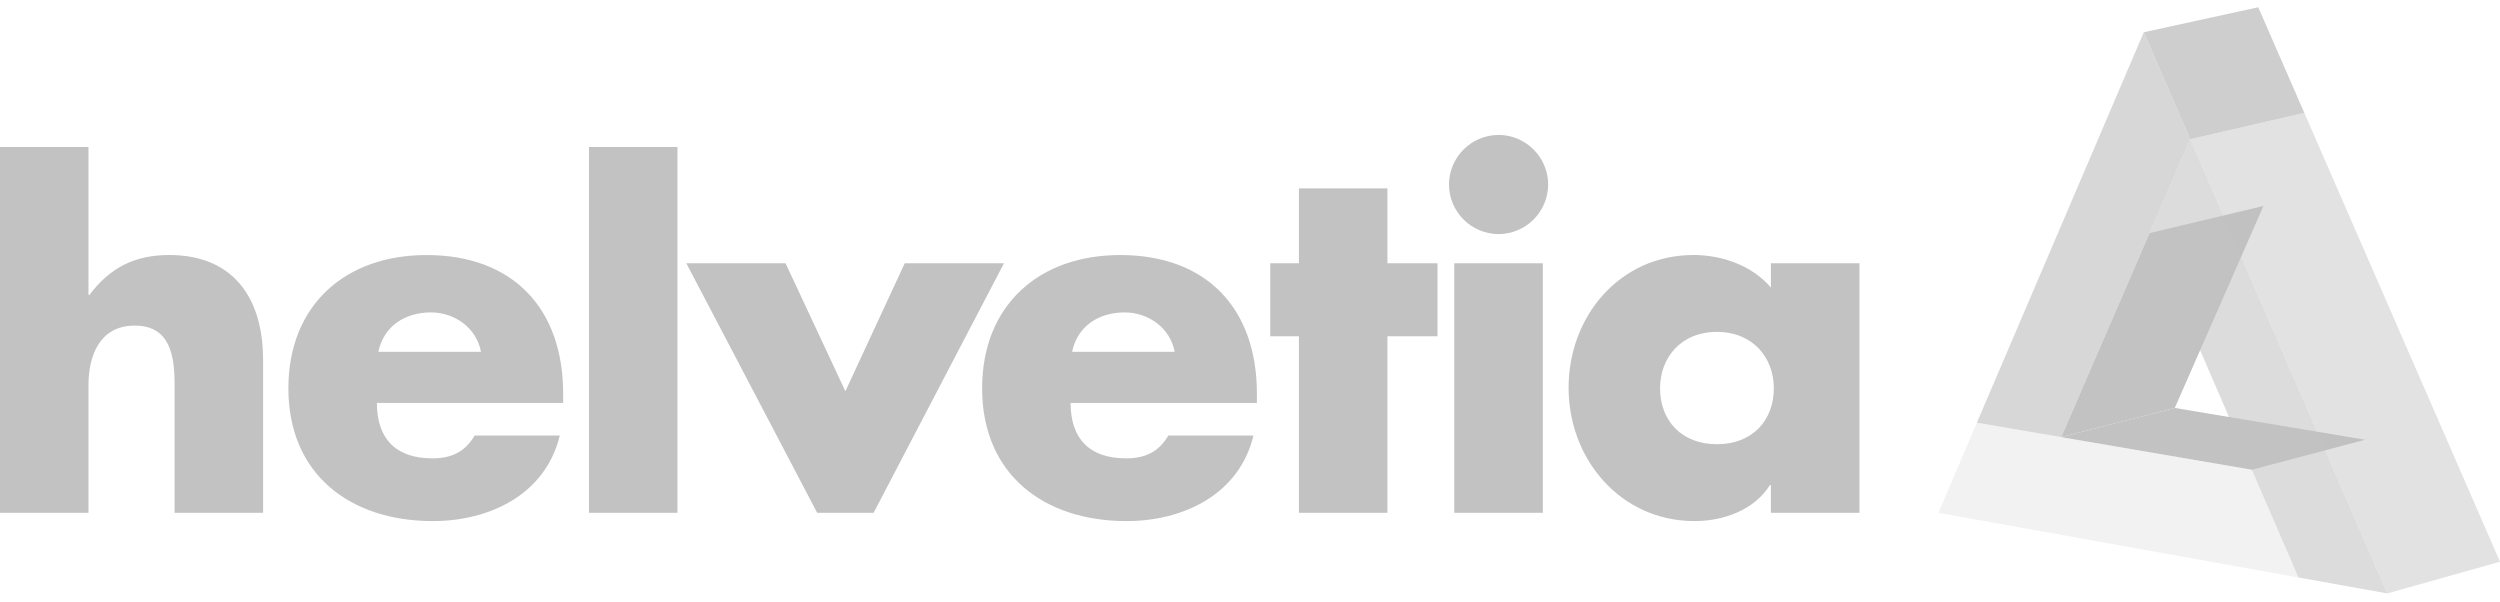 <svg width="191" height="46" viewBox="0 0 191 46" fill="none" xmlns="http://www.w3.org/2000/svg">
<g clip-path="url(#clip0_6076_4181)">
<path d="M6.76 11.232V22.53H6.835C8.397 20.451 10.291 19.483 12.931 19.483C17.758 19.483 20.1 22.68 20.1 27.512V39.179H13.339V29.408C13.339 27.177 13.004 24.876 10.291 24.876C7.617 24.876 6.76 27.177 6.76 29.408V39.179H0V11.232H6.76ZM43.026 30.783H28.795C28.795 33.53 30.246 35.018 33.032 35.018C34.482 35.018 35.521 34.534 36.265 33.273H42.767C41.688 37.769 37.416 39.812 33.068 39.812C26.752 39.812 22.032 36.246 22.032 29.669C22.032 23.313 26.379 19.485 32.585 19.485C39.199 19.485 43.025 23.573 43.025 30.076V30.783H43.026ZM36.748 26.88C36.412 25.058 34.741 23.868 32.92 23.868C30.951 23.868 29.317 24.911 28.905 26.88H36.748ZM51.757 39.179H44.997V11.232H51.757V39.179ZM64.587 29.892L69.121 20.116H76.702L66.743 39.18H62.432L52.437 20.116H60.017L64.587 29.892ZM96.025 30.783H81.794C81.794 33.53 83.243 35.018 86.031 35.018C87.48 35.018 88.521 34.534 89.263 33.273H95.765C94.688 37.769 90.414 39.812 86.07 39.812C79.753 39.812 75.034 36.246 75.034 29.669C75.034 23.313 79.382 19.485 85.585 19.485C92.198 19.485 96.027 23.573 96.027 30.076V30.783H96.025ZM89.745 26.88C89.412 25.058 87.74 23.868 85.92 23.868C83.95 23.868 82.315 24.911 81.907 26.88H89.745ZM105.998 39.179H99.237V25.692H97.045V20.115H99.237V14.394H105.998V20.115H109.825V25.692H105.998V39.179ZM118.279 14.098C118.275 15.101 117.875 16.063 117.165 16.772C116.456 17.482 115.494 17.882 114.491 17.886C113.487 17.882 112.525 17.482 111.816 16.772C111.106 16.062 110.705 15.101 110.701 14.098C110.705 13.094 111.106 12.132 111.816 11.423C112.525 10.713 113.487 10.312 114.491 10.308C115.494 10.311 116.456 10.712 117.166 11.422C117.876 12.132 118.276 13.094 118.279 14.098ZM117.872 39.179H111.107V20.115H117.872V39.179ZM142.062 39.179H135.296V37.059H135.224C134.032 38.957 131.693 39.811 129.465 39.811C123.816 39.811 119.84 35.092 119.84 29.628C119.84 24.163 123.743 19.482 129.392 19.482C131.581 19.482 133.884 20.3 135.297 21.973V20.114H142.063L142.062 39.179ZM126.828 29.667C126.828 32.082 128.424 33.938 131.173 33.938C133.922 33.938 135.52 32.083 135.52 29.667C135.52 27.326 133.922 25.356 131.173 25.356C128.424 25.356 126.828 27.326 126.828 29.667Z" fill="#C2C2C2"/>
<path d="M166.153 31.168L157.475 33.396L164.219 17.812L172.928 15.735L166.153 31.168Z" fill="#C2C2C2"/>
<path d="M163.786 2.464L172.53 0.554L176.051 8.625L167.33 10.632L163.786 2.464Z" fill="#C2C2C2" fill-opacity="0.8"/>
<path d="M151.033 32.293L163.786 2.463L167.33 10.632L157.475 33.396L151.033 32.293Z" fill="#C2C2C2" fill-opacity="0.659"/>
<path d="M157.475 33.397L166.153 31.168L180.695 33.595L172.039 35.888L157.475 33.397Z" fill="#C2C2C2"/>
<path d="M175.599 44.12L148.094 39.179L151.033 32.293L172.039 35.888L175.599 44.12Z" fill="#C2C2C2" fill-opacity="0.2"/>
<path d="M167.33 10.632L176.051 8.625L191 42.914L182.389 45.338L167.33 10.632Z" fill="#C2C2C2" fill-opacity="0.467"/>
<path d="M164.219 17.812L167.33 10.632L182.388 45.338L175.599 44.12L164.219 17.812Z" fill="#C2C2C2" fill-opacity="0.573"/>
</g>
<defs>
<clipPath id="clip0_6076_4181">
<rect width="191" height="44.784" fill="white" transform="translate(0 0.554)"/>
</clipPath>
</defs>
</svg>
